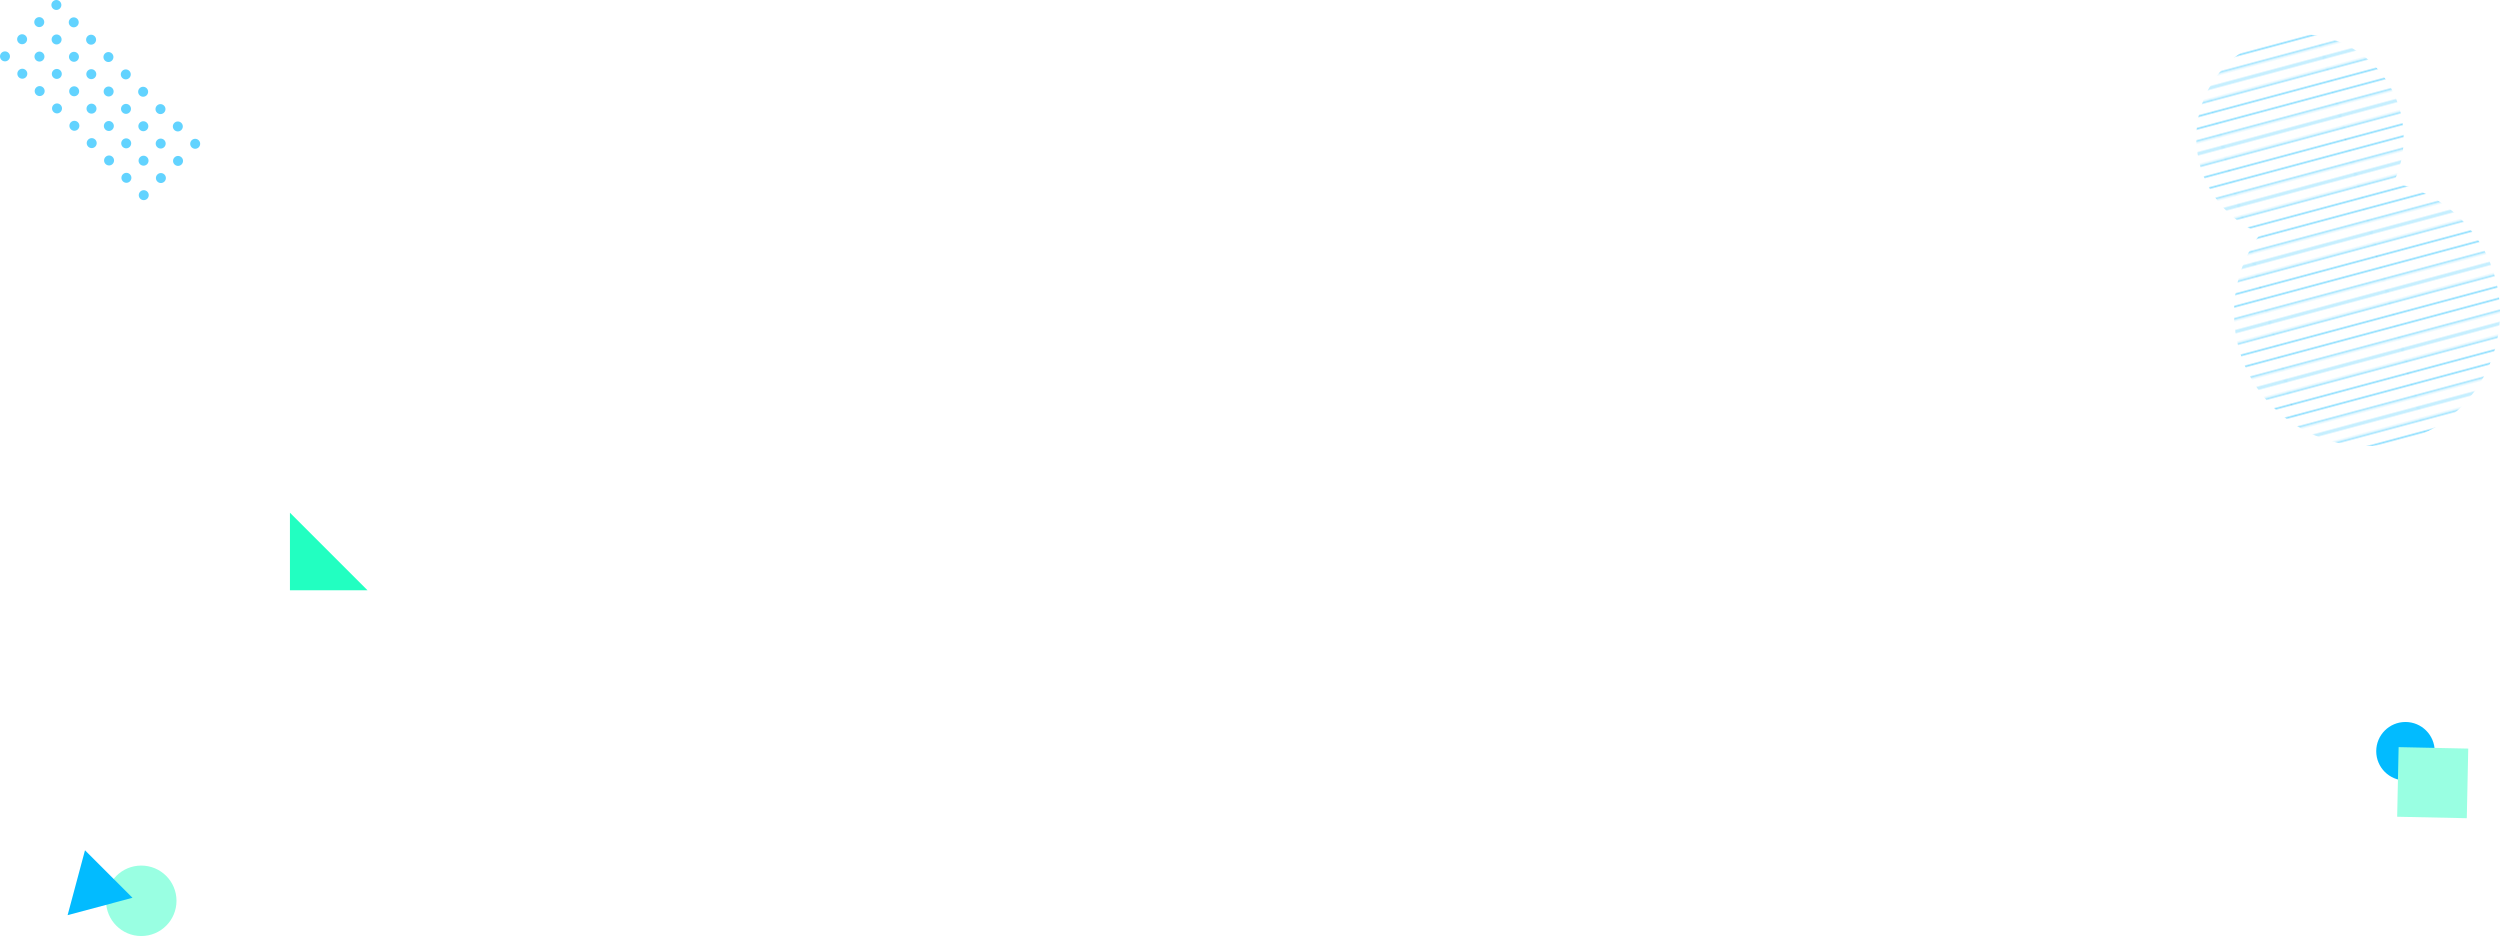 <?xml version="1.0" encoding="UTF-8"?>
<svg id="_レイヤー_2" data-name="レイヤー 2" xmlns="http://www.w3.org/2000/svg" width="1204.81" height="451.1" xmlns:xlink="http://www.w3.org/1999/xlink" viewBox="0 0 1204.81 451.1">
  <defs>
    <style>
      .cls-1 {
        fill: #99ffe2;
      }

      .cls-2 {
        fill: #02bbff;
      }

      .cls-3 {
        fill: #22ffc1;
      }

      .cls-4 {
        fill: url(#_新規パターンスウォッチ_2);
      }

      .cls-5 {
        stroke: #62d3ff;
      }

      .cls-5, .cls-6 {
        stroke-width: .72px;
      }

      .cls-5, .cls-6, .cls-7 {
        fill: none;
      }

      .cls-6 {
        stroke: #231815;
      }

      .cls-8 {
        fill: #62d3ff;
      }
    </style>
    <pattern id="_新規パターンスウォッチ_2" data-name="新規パターンスウォッチ 2" x="0" y="0" width="72" height="72" patternTransform="translate(506.64 -909.9) rotate(-15) scale(.81)" patternUnits="userSpaceOnUse" viewBox="0 0 72 72">
      <g>
        <rect class="cls-7" width="72" height="72"/>
        <g>
          <line class="cls-6" x1="71.75" y1="68.4" x2="144.25" y2="68.4"/>
          <line class="cls-5" x1="71.75" y1="54" x2="144.25" y2="54"/>
          <line class="cls-5" x1="71.75" y1="39.6" x2="144.25" y2="39.6"/>
          <line class="cls-5" x1="71.75" y1="25.2" x2="144.25" y2="25.2"/>
          <line class="cls-5" x1="71.75" y1="10.8" x2="144.25" y2="10.8"/>
          <line class="cls-5" x1="71.75" y1="61.2" x2="144.25" y2="61.2"/>
          <line class="cls-5" x1="71.75" y1="46.8" x2="144.25" y2="46.8"/>
          <line class="cls-5" x1="71.75" y1="32.4" x2="144.25" y2="32.4"/>
          <line class="cls-5" x1="71.75" y1="18" x2="144.25" y2="18"/>
          <line class="cls-5" x1="71.75" y1="3.6" x2="144.25" y2="3.6"/>
        </g>
        <g>
          <line class="cls-5" x1="-.25" y1="68.4" x2="72.25" y2="68.4"/>
          <line class="cls-5" x1="-.25" y1="54" x2="72.25" y2="54"/>
          <line class="cls-5" x1="-.25" y1="39.6" x2="72.25" y2="39.6"/>
          <line class="cls-5" x1="-.25" y1="25.2" x2="72.25" y2="25.2"/>
          <line class="cls-5" x1="-.25" y1="10.8" x2="72.25" y2="10.8"/>
          <line class="cls-5" x1="-.25" y1="61.2" x2="72.25" y2="61.2"/>
          <line class="cls-5" x1="-.25" y1="46.8" x2="72.25" y2="46.8"/>
          <line class="cls-5" x1="-.25" y1="32.4" x2="72.25" y2="32.4"/>
          <line class="cls-5" x1="-.25" y1="18" x2="72.25" y2="18"/>
          <line class="cls-5" x1="-.25" y1="3.6" x2="72.25" y2="3.6"/>
        </g>
        <g>
          <line class="cls-5" x1="-72.25" y1="68.4" x2=".25" y2="68.4"/>
          <line class="cls-5" x1="-72.25" y1="54" x2=".25" y2="54"/>
          <line class="cls-5" x1="-72.25" y1="39.6" x2=".25" y2="39.6"/>
          <line class="cls-5" x1="-72.25" y1="25.2" x2=".25" y2="25.2"/>
          <line class="cls-5" x1="-72.25" y1="10.8" x2=".25" y2="10.8"/>
          <line class="cls-5" x1="-72.25" y1="61.2" x2=".25" y2="61.2"/>
          <line class="cls-5" x1="-72.25" y1="46.8" x2=".25" y2="46.8"/>
          <line class="cls-5" x1="-72.25" y1="32.4" x2=".25" y2="32.4"/>
          <line class="cls-5" x1="-72.25" y1="18" x2=".25" y2="18"/>
          <line class="cls-5" x1="-72.25" y1="3.6" x2=".25" y2="3.6"/>
        </g>
      </g>
    </pattern>
  </defs>
  <g id="_レイヤー_1-2" data-name="レイヤー 1">
    <g>
      <path class="cls-4" d="M1204.15,141.78c-3.95-27.55-24.88-48.47-50.67-53.71,4.16-8.63,5.88-18.54,4.42-28.74-3.92-27.32-29.24-46.28-56.56-42.37-27.32,3.92-46.28,29.24-42.37,56.56,2.6,18.11,14.61,32.54,30.36,39.08-9.76,13.11-14.55,29.92-12.04,47.38,5.03,35.03,37.5,59.35,72.53,54.33,35.03-5.03,59.35-37.5,54.33-72.53Z"/>
      <path id="_38" data-name="38" class="cls-8" d="M53.96,29.19c-.94,.94-2.46,.94-3.4,0-.94-.94-.94-2.46,0-3.4,.94-.94,2.46-.94,3.4,0,.94,.94,.94,2.46,0,3.4Zm-8.36-11.76c-.94-.94-2.46-.94-3.4,0s-.94,2.46,0,3.4c.94,.94,2.46,.94,3.4,0,.94-.94,.94-2.46,0-3.4Zm-8.36-8.36c-.94-.94-2.46-.94-3.4,0-.94,.94-.94,2.46,0,3.4,.94,.94,2.46,.94,3.4,0,.94-.94,.94-2.46,0-3.4ZM28.87,.7c-.94-.94-2.46-.94-3.4,0-.94,.94-.94,2.46,0,3.4,.94,.94,2.46,.94,3.4,0,.94-.94,.94-2.46,0-3.4ZM62.32,34.15c-.94-.94-2.46-.94-3.4,0-.94,.94-.94,2.46,0,3.4,.94,.94,2.46,.94,3.4,0,.94-.94,.94-2.46,0-3.4Zm-16.62-.11c-.94-.94-2.46-.94-3.4,0-.94,.94-.94,2.46,0,3.4,.94,.94,2.46,.94,3.4,0,.94-.94,.94-2.46,0-3.4Zm-8.36-8.36c-.94-.94-2.46-.94-3.4,0s-.94,2.46,0,3.4,2.46,.94,3.4,0c.94-.94,.94-2.46,0-3.4Zm-8.36-8.36c-.94-.94-2.46-.94-3.4,0-.94,.94-.94,2.46,0,3.4,.94,.94,2.46,.94,3.4,0,.94-.94,.94-2.46,0-3.4Zm-8.36-8.36c-.94-.94-2.46-.94-3.4,0-.94,.94-.94,2.46,0,3.4,.94,.94,2.46,.94,3.4,0s.94-2.46,0-3.4ZM54.06,42.4c-.94-.94-2.46-.94-3.4,0-.94,.94-.94,2.46,0,3.4,.94,.94,2.46,.94,3.4,0,.94-.94,.94-2.46,0-3.4Zm-16.62-.11c-.94-.94-2.46-.94-3.4,0-.94,.94-.94,2.46,0,3.4,.94,.94,2.46,.94,3.4,0s.94-2.46,0-3.4Zm-8.36-8.36c-.94-.94-2.46-.94-3.4,0-.94,.94-.94,2.46,0,3.4s2.46,.94,3.4,0c.94-.94,.94-2.46,0-3.4Zm-8.36-8.36c-.94-.94-2.46-.94-3.4,0-.94,.94-.94,2.46,0,3.4,.94,.94,2.46,.94,3.4,0,.94-.94,.94-2.46,0-3.4Zm-8.36-8.36c-.94-.94-2.46-.94-3.4,0-.94,.94-.94,2.46,0,3.4s2.46,.94,3.4,0,.94-2.46,0-3.4ZM45.8,50.66c-.94-.94-2.46-.94-3.4,0-.94,.94-.94,2.46,0,3.4s2.46,.94,3.4,0c.94-.94,.94-2.46,0-3.4Zm-16.62-.11c-.94-.94-2.46-.94-3.4,0-.94,.94-.94,2.46,0,3.4,.94,.94,2.46,.94,3.4,0,.94-.94,.94-2.46,0-3.4Zm-8.36-8.36c-.94-.94-2.46-.94-3.4,0s-.94,2.46,0,3.4c.94,.94,2.46,.94,3.4,0,.94-.94,.94-2.46,0-3.4Zm-8.36-8.36c-.94-.94-2.46-.94-3.4,0-.94,.94-.94,2.46,0,3.4,.94,.94,2.46,.94,3.4,0s.94-2.46,0-3.4ZM4.1,25.47c-.94-.94-2.46-.94-3.4,0-.94,.94-.94,2.46,0,3.4,.94,.94,2.46,.94,3.4,0s.94-2.46,0-3.4ZM37.55,58.92c-.94-.94-2.46-.94-3.4,0-.94,.94-.94,2.46,0,3.4,.94,.94,2.46,.94,3.4,0s.94-2.46,0-3.4Zm49.85,.32c-.94-.94-2.46-.94-3.4,0-.94,.94-.94,2.46,0,3.4,.94,.94,2.46,.94,3.4,0,.94-.94,.94-2.46,0-3.4Zm-8.36-8.36c-.94-.94-2.46-.94-3.4,0s-.94,2.46,0,3.4c.94,.94,2.46,.94,3.4,0,.94-.94,.94-2.46,0-3.4Zm-8.36-8.36c-.94-.94-2.46-.94-3.4,0-.94,.94-.94,2.46,0,3.4,.94,.94,2.46,.94,3.4,0,.94-.94,.94-2.46,0-3.4Zm25.08,25.08c-.94-.94-2.46-.94-3.4,0-.94,.94-.94,2.46,0,3.4,.94,.94,2.46,.94,3.4,0,.94-.94,.94-2.46,0-3.4Zm-16.62-.11c-.94-.94-2.46-.94-3.4,0-.94,.94-.94,2.46,0,3.4,.94,.94,2.46,.94,3.4,0,.94-.94,.94-2.46,0-3.4Zm-8.36-8.36c-.94-.94-2.46-.94-3.4,0s-.94,2.46,0,3.4c.94,.94,2.46,.94,3.4,0,.94-.94,.94-2.46,0-3.4Zm-8.36-8.36c-.94-.94-2.46-.94-3.4,0-.94,.94-.94,2.46,0,3.4,.94,.94,2.46,.94,3.4,0,.94-.94,.94-2.46,0-3.4Zm25.08,25.08c-.94-.94-2.46-.94-3.4,0-.94,.94-.94,2.46,0,3.4s2.46,.94,3.4,0c.94-.94,.94-2.46,0-3.4Zm-16.62-.11c-.94-.94-2.46-.94-3.4,0-.94,.94-.94,2.46,0,3.4,.94,.94,2.46,.94,3.4,0,.94-.94,.94-2.46,0-3.4Zm-8.36-8.36c-.94-.94-2.46-.94-3.4,0-.94,.94-.94,2.46,0,3.4,.94,.94,2.46,.94,3.4,0,.94-.94,.94-2.46,0-3.4Zm-8.36-8.36c-.94-.94-2.46-.94-3.4,0-.94,.94-.94,2.46,0,3.4,.94,.94,2.46,.94,3.4,0s.94-2.46,0-3.4Zm25.08,25.08c-.94-.94-2.46-.94-3.4,0-.94,.94-.94,2.46,0,3.4s2.46,.94,3.4,0,.94-2.46,0-3.4Zm-16.62-.11c-.94-.94-2.46-.94-3.4,0-.94,.94-.94,2.46,0,3.4s2.46,.94,3.4,0c.94-.94,.94-2.46,0-3.4Zm-8.36-8.36c-.94-.94-2.46-.94-3.4,0s-.94,2.46,0,3.4c.94,.94,2.46,.94,3.4,0,.94-.94,.94-2.46,0-3.4Zm-8.36-8.36c-.94-.94-2.46-.94-3.4,0s-.94,2.46,0,3.4c.94,.94,2.46,.94,3.4,0,.94-.94,.94-2.46,0-3.4Zm25.08,25.08c-.94-.94-2.46-.94-3.4,0-.94,.94-.94,2.46,0,3.4,.94,.94,2.46,.94,3.4,0,.94-.94,.94-2.46,0-3.4Z"/>
      <polygon class="cls-3" points="139.73 247.09 139.73 284.46 177.1 284.46 139.73 247.09"/>
      <circle class="cls-2" cx="1159.25" cy="362.03" r="14.09"/>
      <rect class="cls-1" x="1155.63" y="360.42" width="33.56" height="33.56" transform="translate(770.71 1541.44) rotate(-88.8)"/>
      <g>
        <circle class="cls-1" cx="68.08" cy="434.12" r="16.98"/>
        <polygon class="cls-2" points="32.58 441.04 63.85 432.66 40.96 409.77 32.58 441.04"/>
      </g>
    </g>
  </g>
</svg>